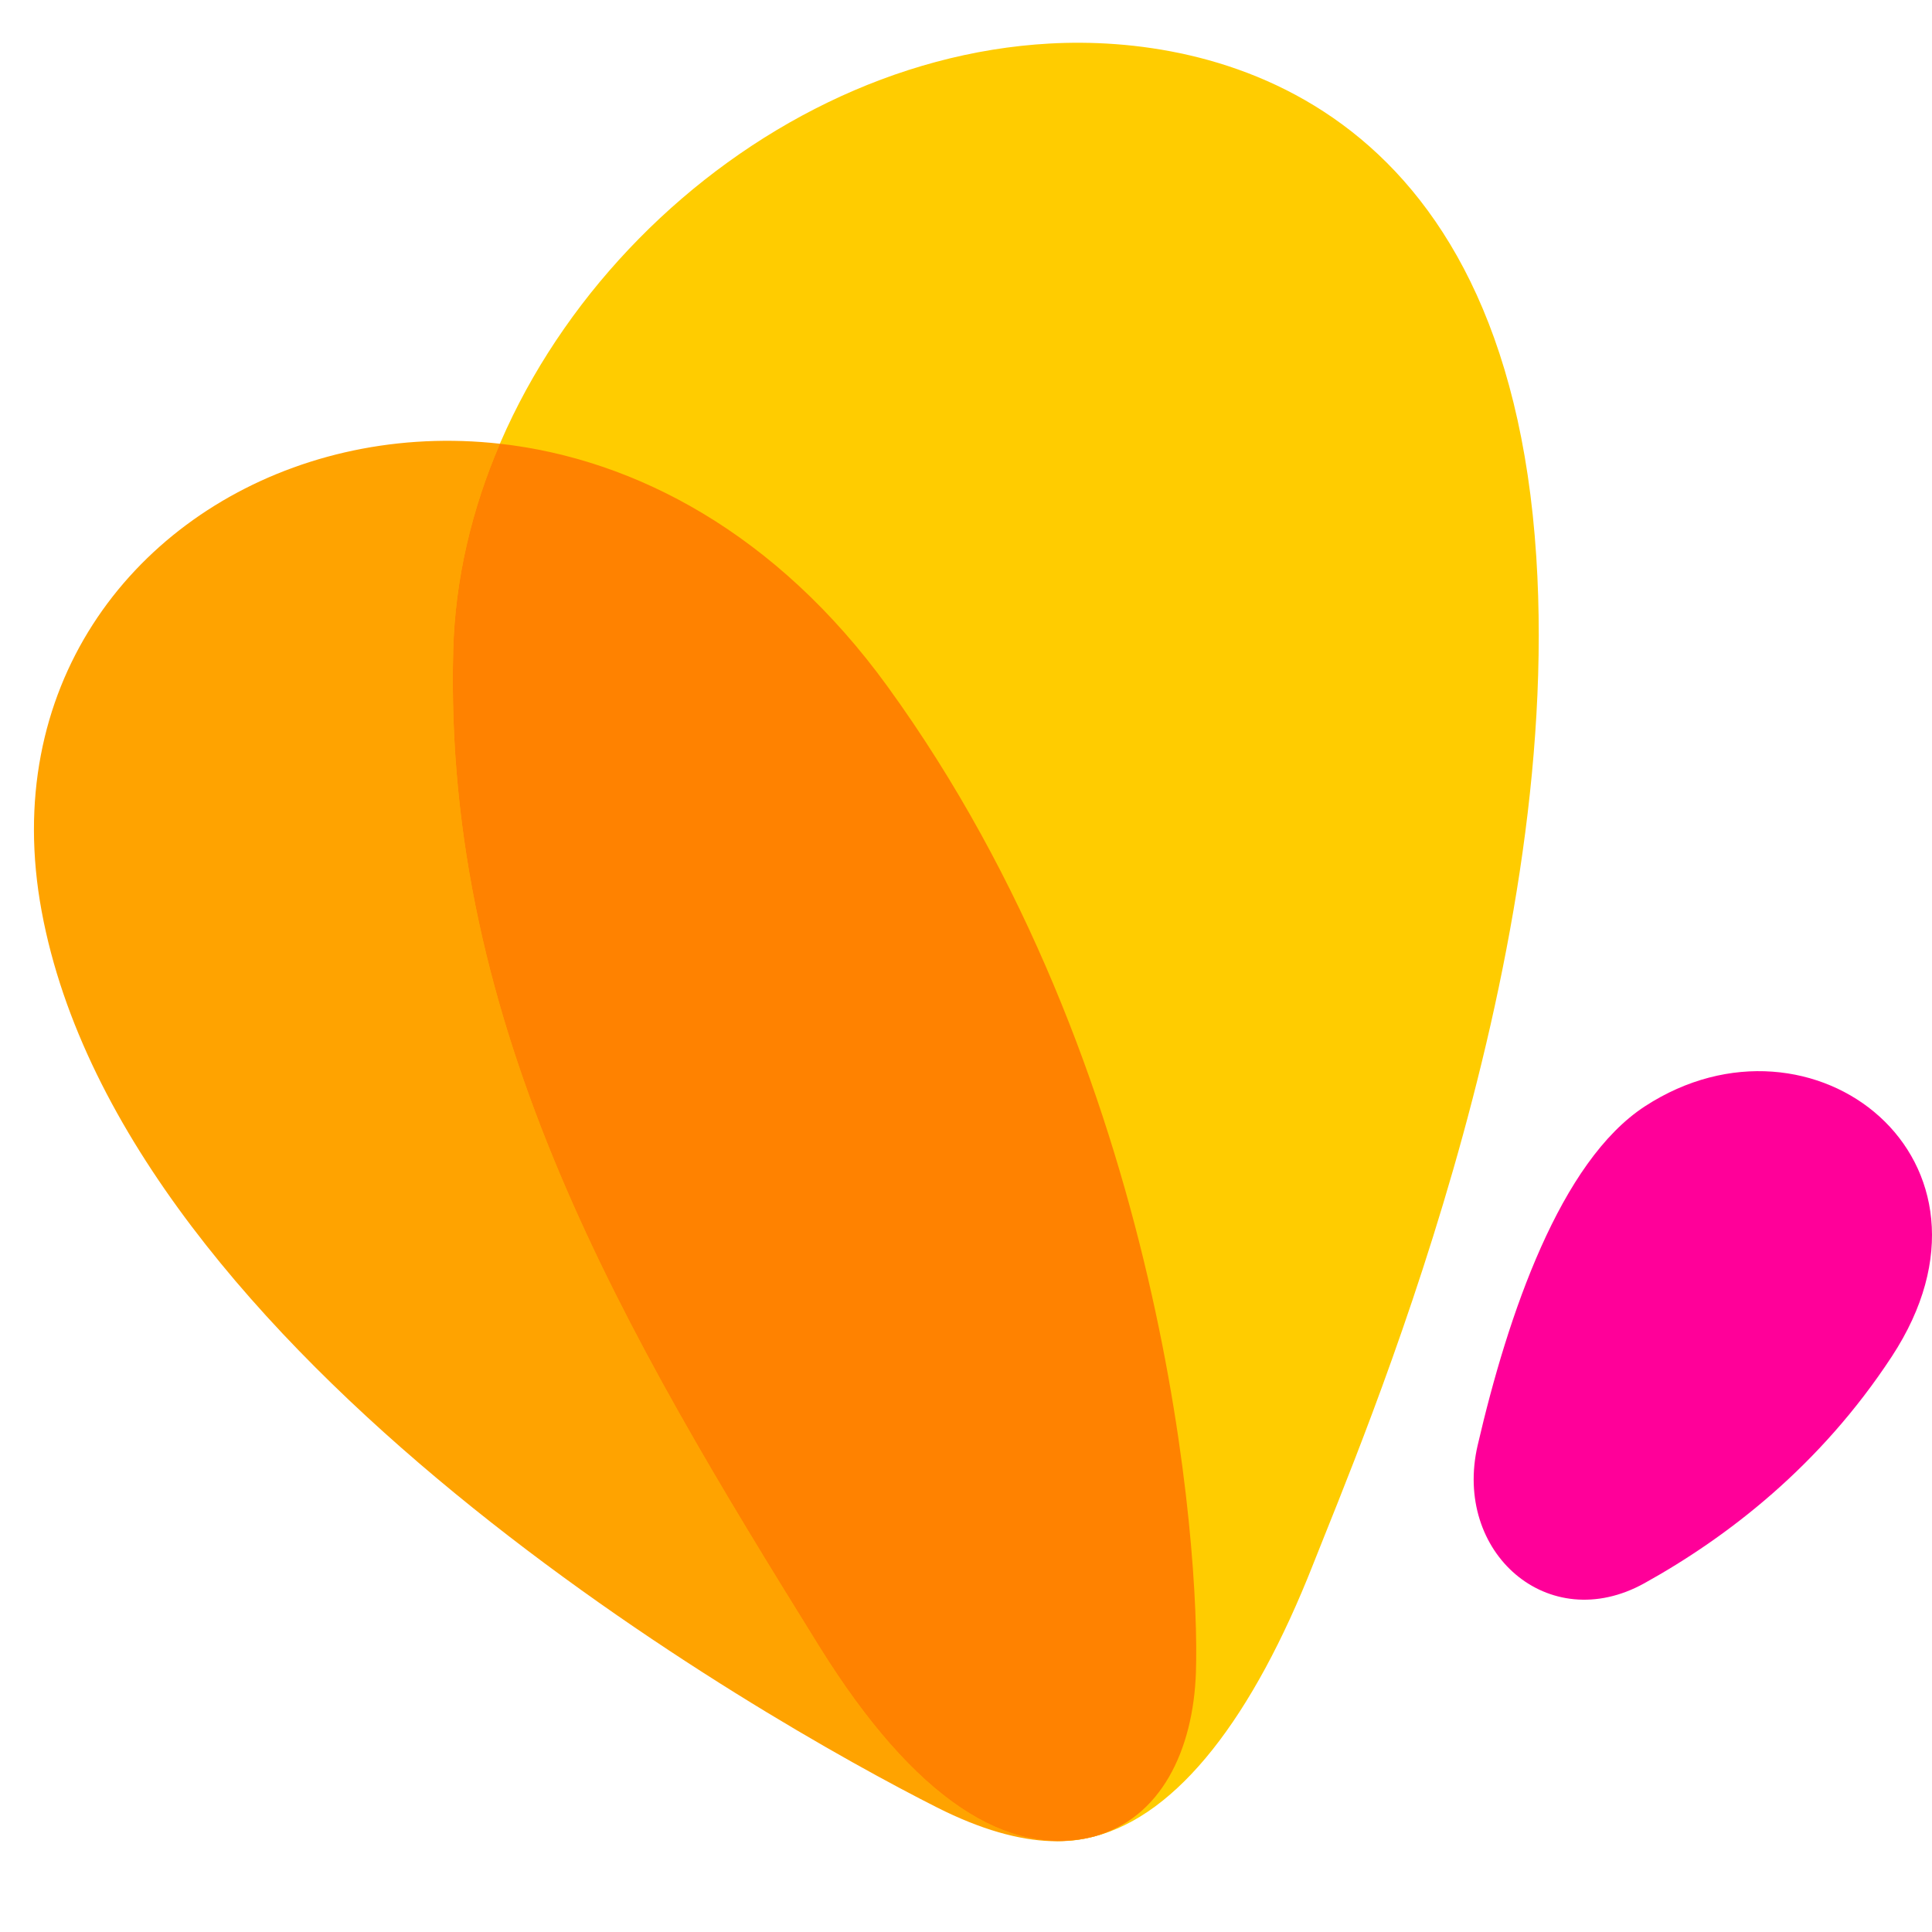 <svg width="183" height="183" viewBox="0 0 183 183" fill="none" xmlns="http://www.w3.org/2000/svg">
<path d="M84.049 65C52.891 22.055 -3.867 44.159 3.946 86.317C11.76 128.475 72.229 162.859 88.776 171.213C105.413 179.613 112.886 170.071 113.279 158.399C113.672 146.727 110.445 101.381 84.049 65Z" fill="#FFA300"/>
<path d="M99.44 4.123C70.249 5.721 43.699 32.643 42.928 61.587C41.972 97.491 59.199 126.307 77.572 155.906C95.945 185.505 113.019 177.044 124.39 148.145C129.052 136.294 148.06 92.107 145.519 52.755C142.709 9.235 114.73 3.274 99.44 4.123Z" fill="#FFCC00"/>
<path d="M155.819 104.783C171.697 94.454 191.402 109.846 179.197 128.483C172.411 138.846 163.604 145.614 155.752 149.967C146.647 155.014 137.614 147.042 139.964 136.9C142.844 124.471 147.796 110.001 155.819 104.783Z" fill="#FF0099"/>
<path d="M47.352 42.032C60.193 43.47 73.57 50.555 84.05 64.999C110.446 101.38 113.673 146.726 113.279 158.399C113.031 165.768 109.96 172.285 103.543 173.977C95.573 175.961 86.734 170.667 77.571 155.906C59.198 126.308 41.972 97.49 42.929 61.586C43.108 54.861 44.679 48.246 47.352 42.032Z" fill="#FF8200"/>
</svg>
